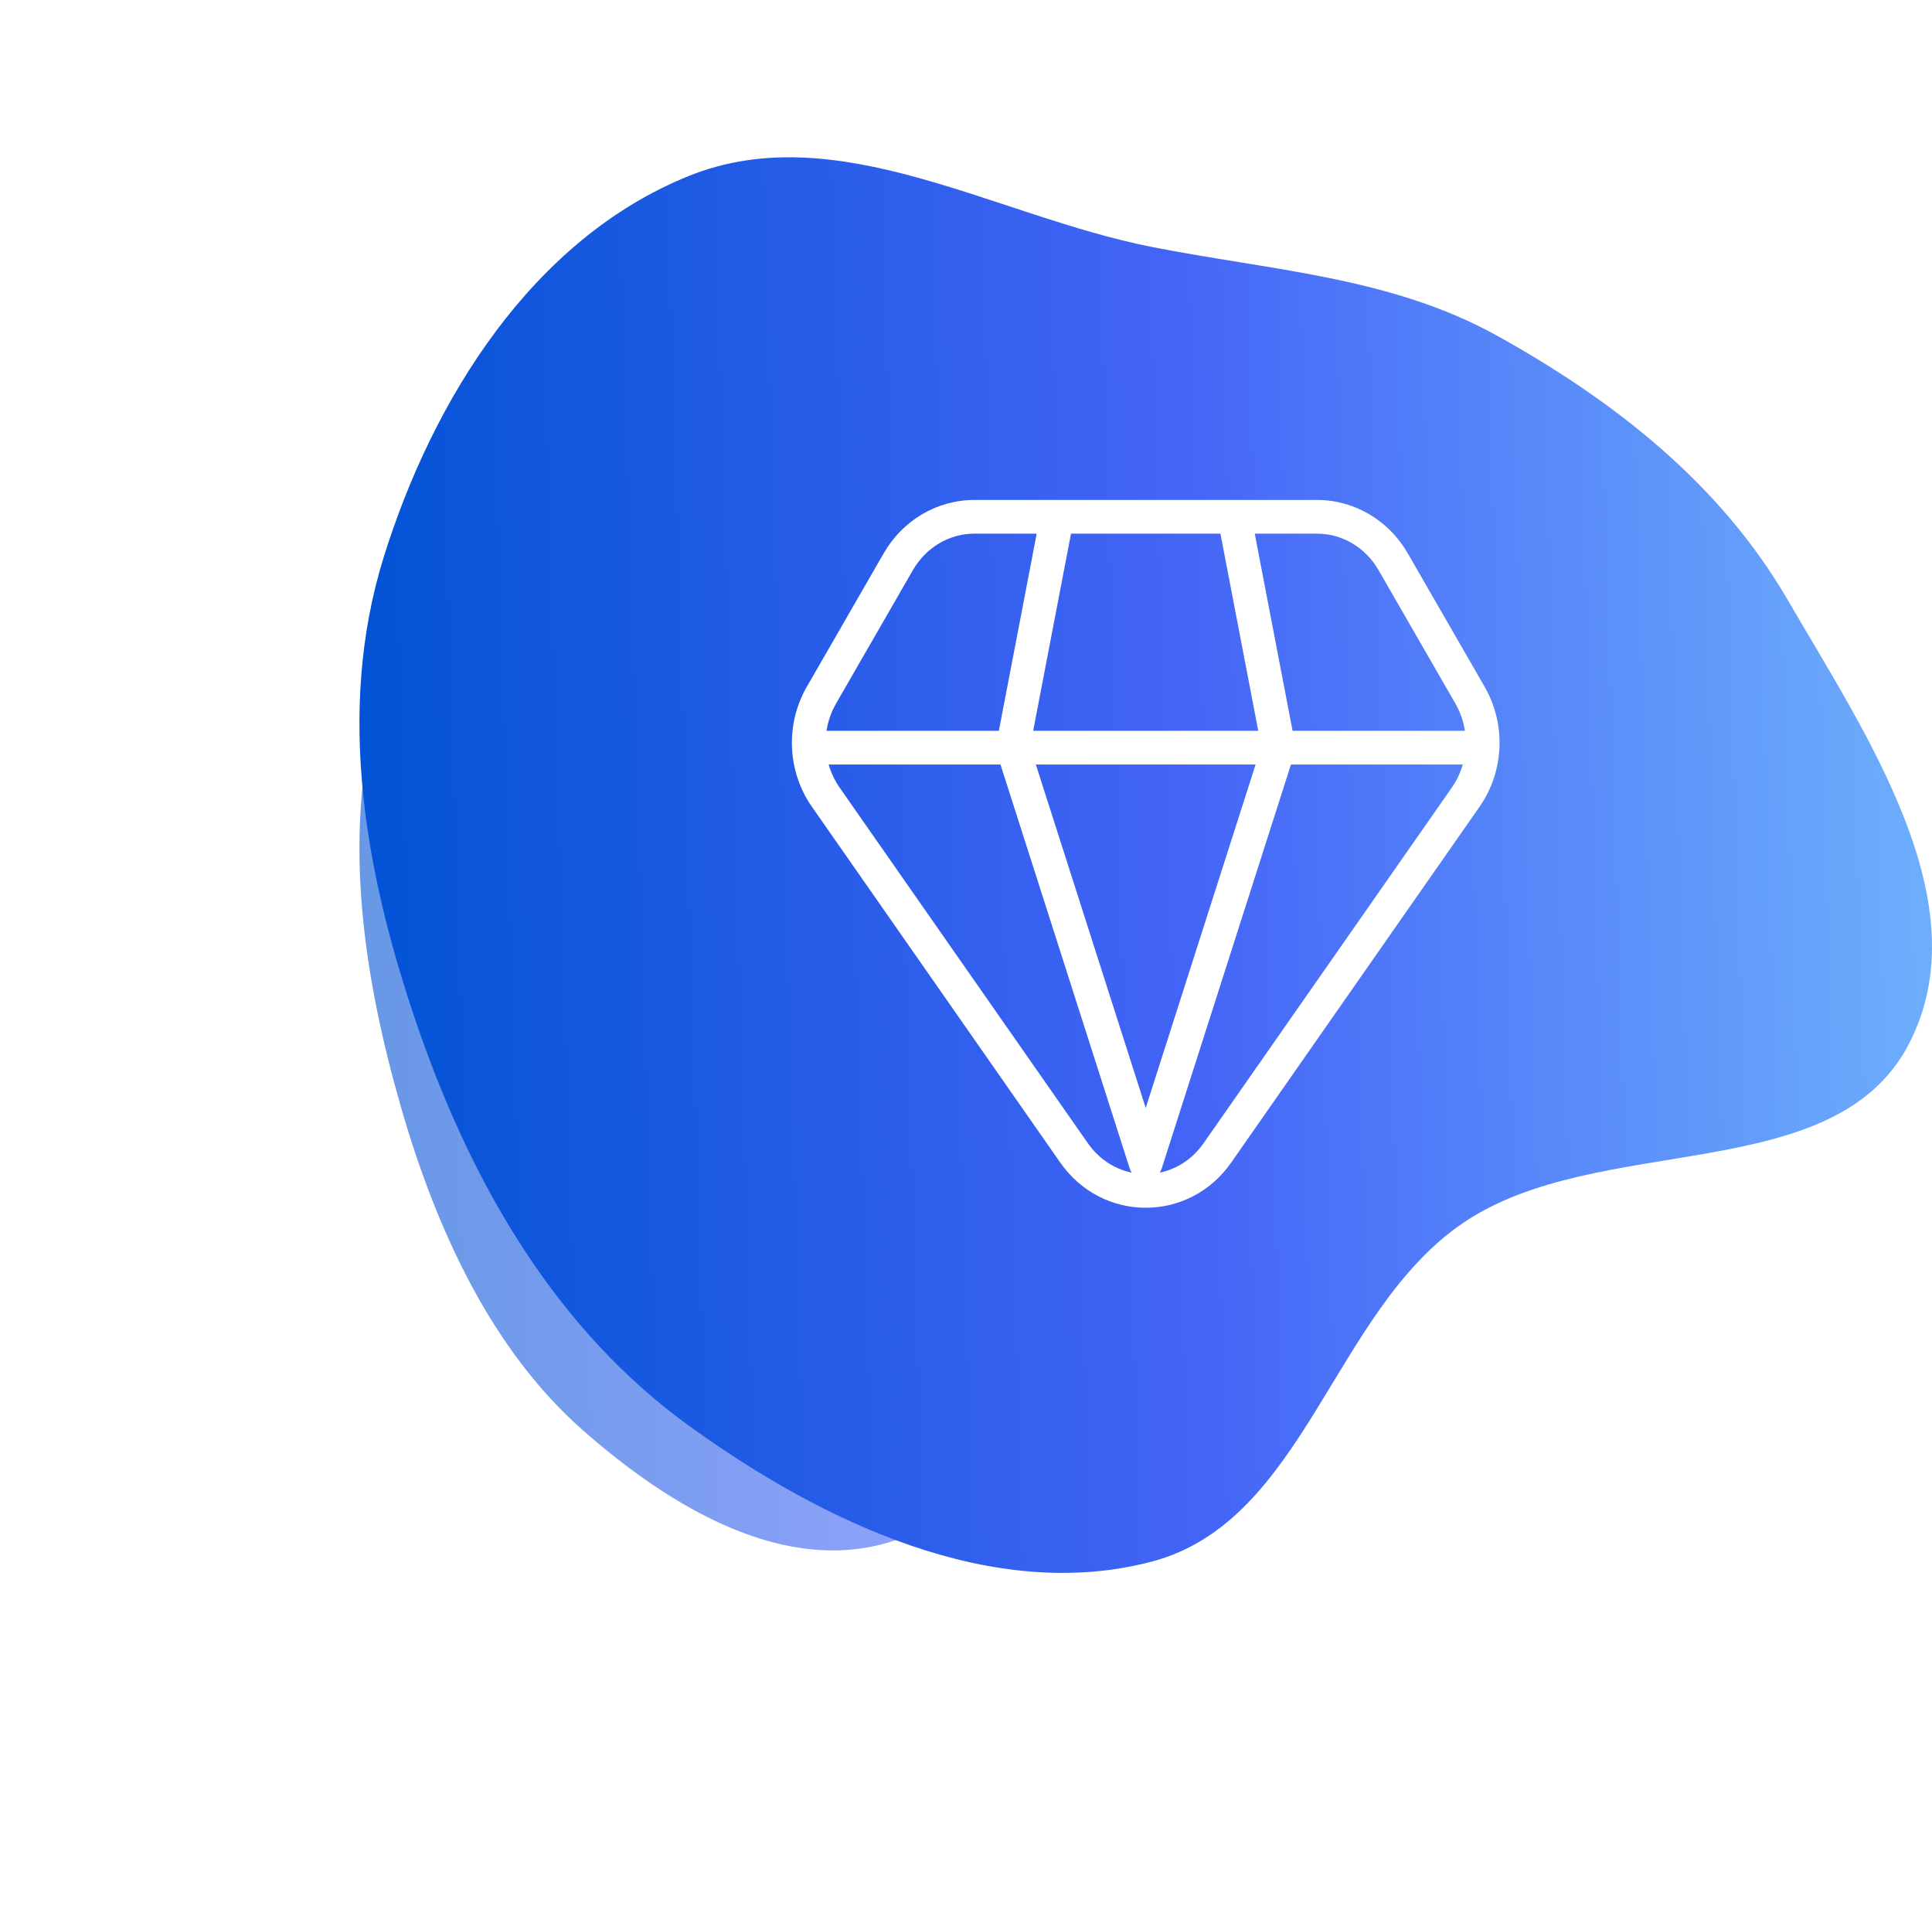 <svg width="86" height="85" viewBox="0 0 86 85" fill="none" xmlns="http://www.w3.org/2000/svg">
<g opacity="0.6" filter="url(#filter0_f)">
<path fill-rule="evenodd" clip-rule="evenodd" d="M39.739 20.217C43.32 21.085 46.9 21.314 50.081 23.48C53.609 25.882 56.779 28.944 58.788 33.188C61.168 38.215 64.609 44.398 62.423 49.552C60.176 54.851 53.108 52.737 49.057 56.135C45.157 59.408 44.327 67.101 39.739 68.585C34.978 70.125 29.89 67.135 25.913 63.622C21.944 60.117 19.451 54.851 17.841 49.244C16.203 43.542 15.263 37.404 16.727 31.634C18.205 25.805 21.192 19.928 25.863 17.61C30.301 15.409 35.035 19.077 39.739 20.217Z" fill="url(#paint0_linear)"/>
</g>
<path fill-rule="evenodd" clip-rule="evenodd" d="M51.266 10.989C56.586 12.039 61.904 12.315 66.63 14.935C71.871 17.841 76.58 21.545 79.565 26.679C83.1 32.76 88.211 40.24 84.965 46.474C81.627 52.884 71.126 50.327 65.109 54.438C59.315 58.396 58.082 67.703 51.266 69.498C44.193 71.361 36.635 67.745 30.726 63.495C24.831 59.255 21.127 52.884 18.734 46.101C16.302 39.204 14.905 31.78 17.079 24.799C19.275 17.749 23.712 10.639 30.653 7.835C37.246 5.172 44.277 9.61 51.266 10.989Z" fill="url(#paint1_linear)"/>
<path d="M62.012 24.995L62.662 24.621L62.012 24.995ZM65.438 30.942L64.788 31.317L65.438 30.942ZM65.245 35.474L65.86 35.903L65.245 35.474ZM54.191 51.308L53.576 50.878L54.191 51.308ZM47.809 51.308L47.194 51.737L47.809 51.308ZM36.755 35.474L36.14 35.903H36.14L36.755 35.474ZM36.562 30.942L35.912 30.568H35.912L36.562 30.942ZM39.988 24.995L39.338 24.621L39.338 24.621L39.988 24.995ZM65.795 34.025C66.209 34.025 66.545 33.689 66.545 33.275C66.545 32.86 66.209 32.525 65.795 32.525V34.025ZM36.205 32.525C35.791 32.525 35.455 32.86 35.455 33.275C35.455 33.689 35.791 34.025 36.205 34.025V32.525ZM56.918 33.275L57.632 33.503L57.691 33.321L57.654 33.133L56.918 33.275ZM55.682 22.859C55.604 22.452 55.211 22.186 54.804 22.264C54.397 22.342 54.131 22.735 54.209 23.142L55.682 22.859ZM51 51.768L50.286 51.997C50.385 52.307 50.674 52.518 51 52.518C51.326 52.518 51.615 52.307 51.714 51.997L51 51.768ZM45.082 33.275L44.346 33.133L44.309 33.321L44.368 33.503L45.082 33.275ZM47.791 23.142C47.869 22.735 47.603 22.342 47.196 22.264C46.789 22.186 46.396 22.452 46.318 22.859L47.791 23.142ZM58.629 22.25H43.371V23.75H58.629V22.25ZM61.362 25.37L64.788 31.317L66.088 30.568L62.662 24.621L61.362 25.37ZM64.63 35.045L53.576 50.878L54.806 51.737L65.86 35.903L64.63 35.045ZM48.424 50.878L37.37 35.045L36.14 35.903L47.194 51.737L48.424 50.878ZM37.212 31.317L40.638 25.37L39.338 24.621L35.912 30.568L37.212 31.317ZM37.37 35.045C36.606 33.951 36.542 32.48 37.212 31.317L35.912 30.568C34.953 32.233 35.041 34.33 36.14 35.903L37.37 35.045ZM64.788 31.317C65.458 32.48 65.394 33.951 64.63 35.045L65.86 35.903C66.959 34.33 67.047 32.233 66.088 30.568L64.788 31.317ZM53.576 50.878C52.299 52.708 49.701 52.708 48.424 50.878L47.194 51.737C49.068 54.421 52.932 54.421 54.806 51.737L53.576 50.878ZM58.629 23.75C59.737 23.75 60.778 24.356 61.362 25.37L62.662 24.621C61.821 23.16 60.294 22.25 58.629 22.25V23.75ZM43.371 22.25C41.706 22.25 40.179 23.16 39.338 24.621L40.638 25.37C41.222 24.356 42.263 23.75 43.371 23.75V22.25ZM65.795 32.525H36.205V34.025H65.795V32.525ZM57.654 33.133L55.682 22.859L54.209 23.142L56.181 33.416L57.654 33.133ZM56.204 33.046L50.286 51.539L51.714 51.997L57.632 33.503L56.204 33.046ZM45.819 33.416L47.791 23.142L46.318 22.859L44.346 33.133L45.819 33.416ZM44.368 33.503L50.286 51.997L51.714 51.539L45.796 33.046L44.368 33.503Z" fill="white"/>
<defs>
<filter id="filter0_f" x="0" y="0.92" width="79.12" height="84.08" filterUnits="userSpaceOnUse" color-interpolation-filters="sRGB">
<feFlood flood-opacity="0" result="BackgroundImageFix"/>
<feBlend mode="normal" in="SourceGraphic" in2="BackgroundImageFix" result="shape"/>
<feGaussianBlur stdDeviation="8" result="effect1_foregroundBlur"/>
</filter>
<linearGradient id="paint0_linear" x1="16" y1="69" x2="64.406" y2="67.776" gradientUnits="userSpaceOnUse">
<stop stop-color="#0052D4"/>
<stop offset="0.521" stop-color="#4364F7"/>
<stop offset="1" stop-color="#6FB1FC"/>
</linearGradient>
<linearGradient id="paint1_linear" x1="16" y1="70" x2="87.887" y2="67.768" gradientUnits="userSpaceOnUse">
<stop stop-color="#0052D4"/>
<stop offset="0.521" stop-color="#4364F7"/>
<stop offset="1" stop-color="#6FB1FC"/>
</linearGradient>
</defs>
</svg>

